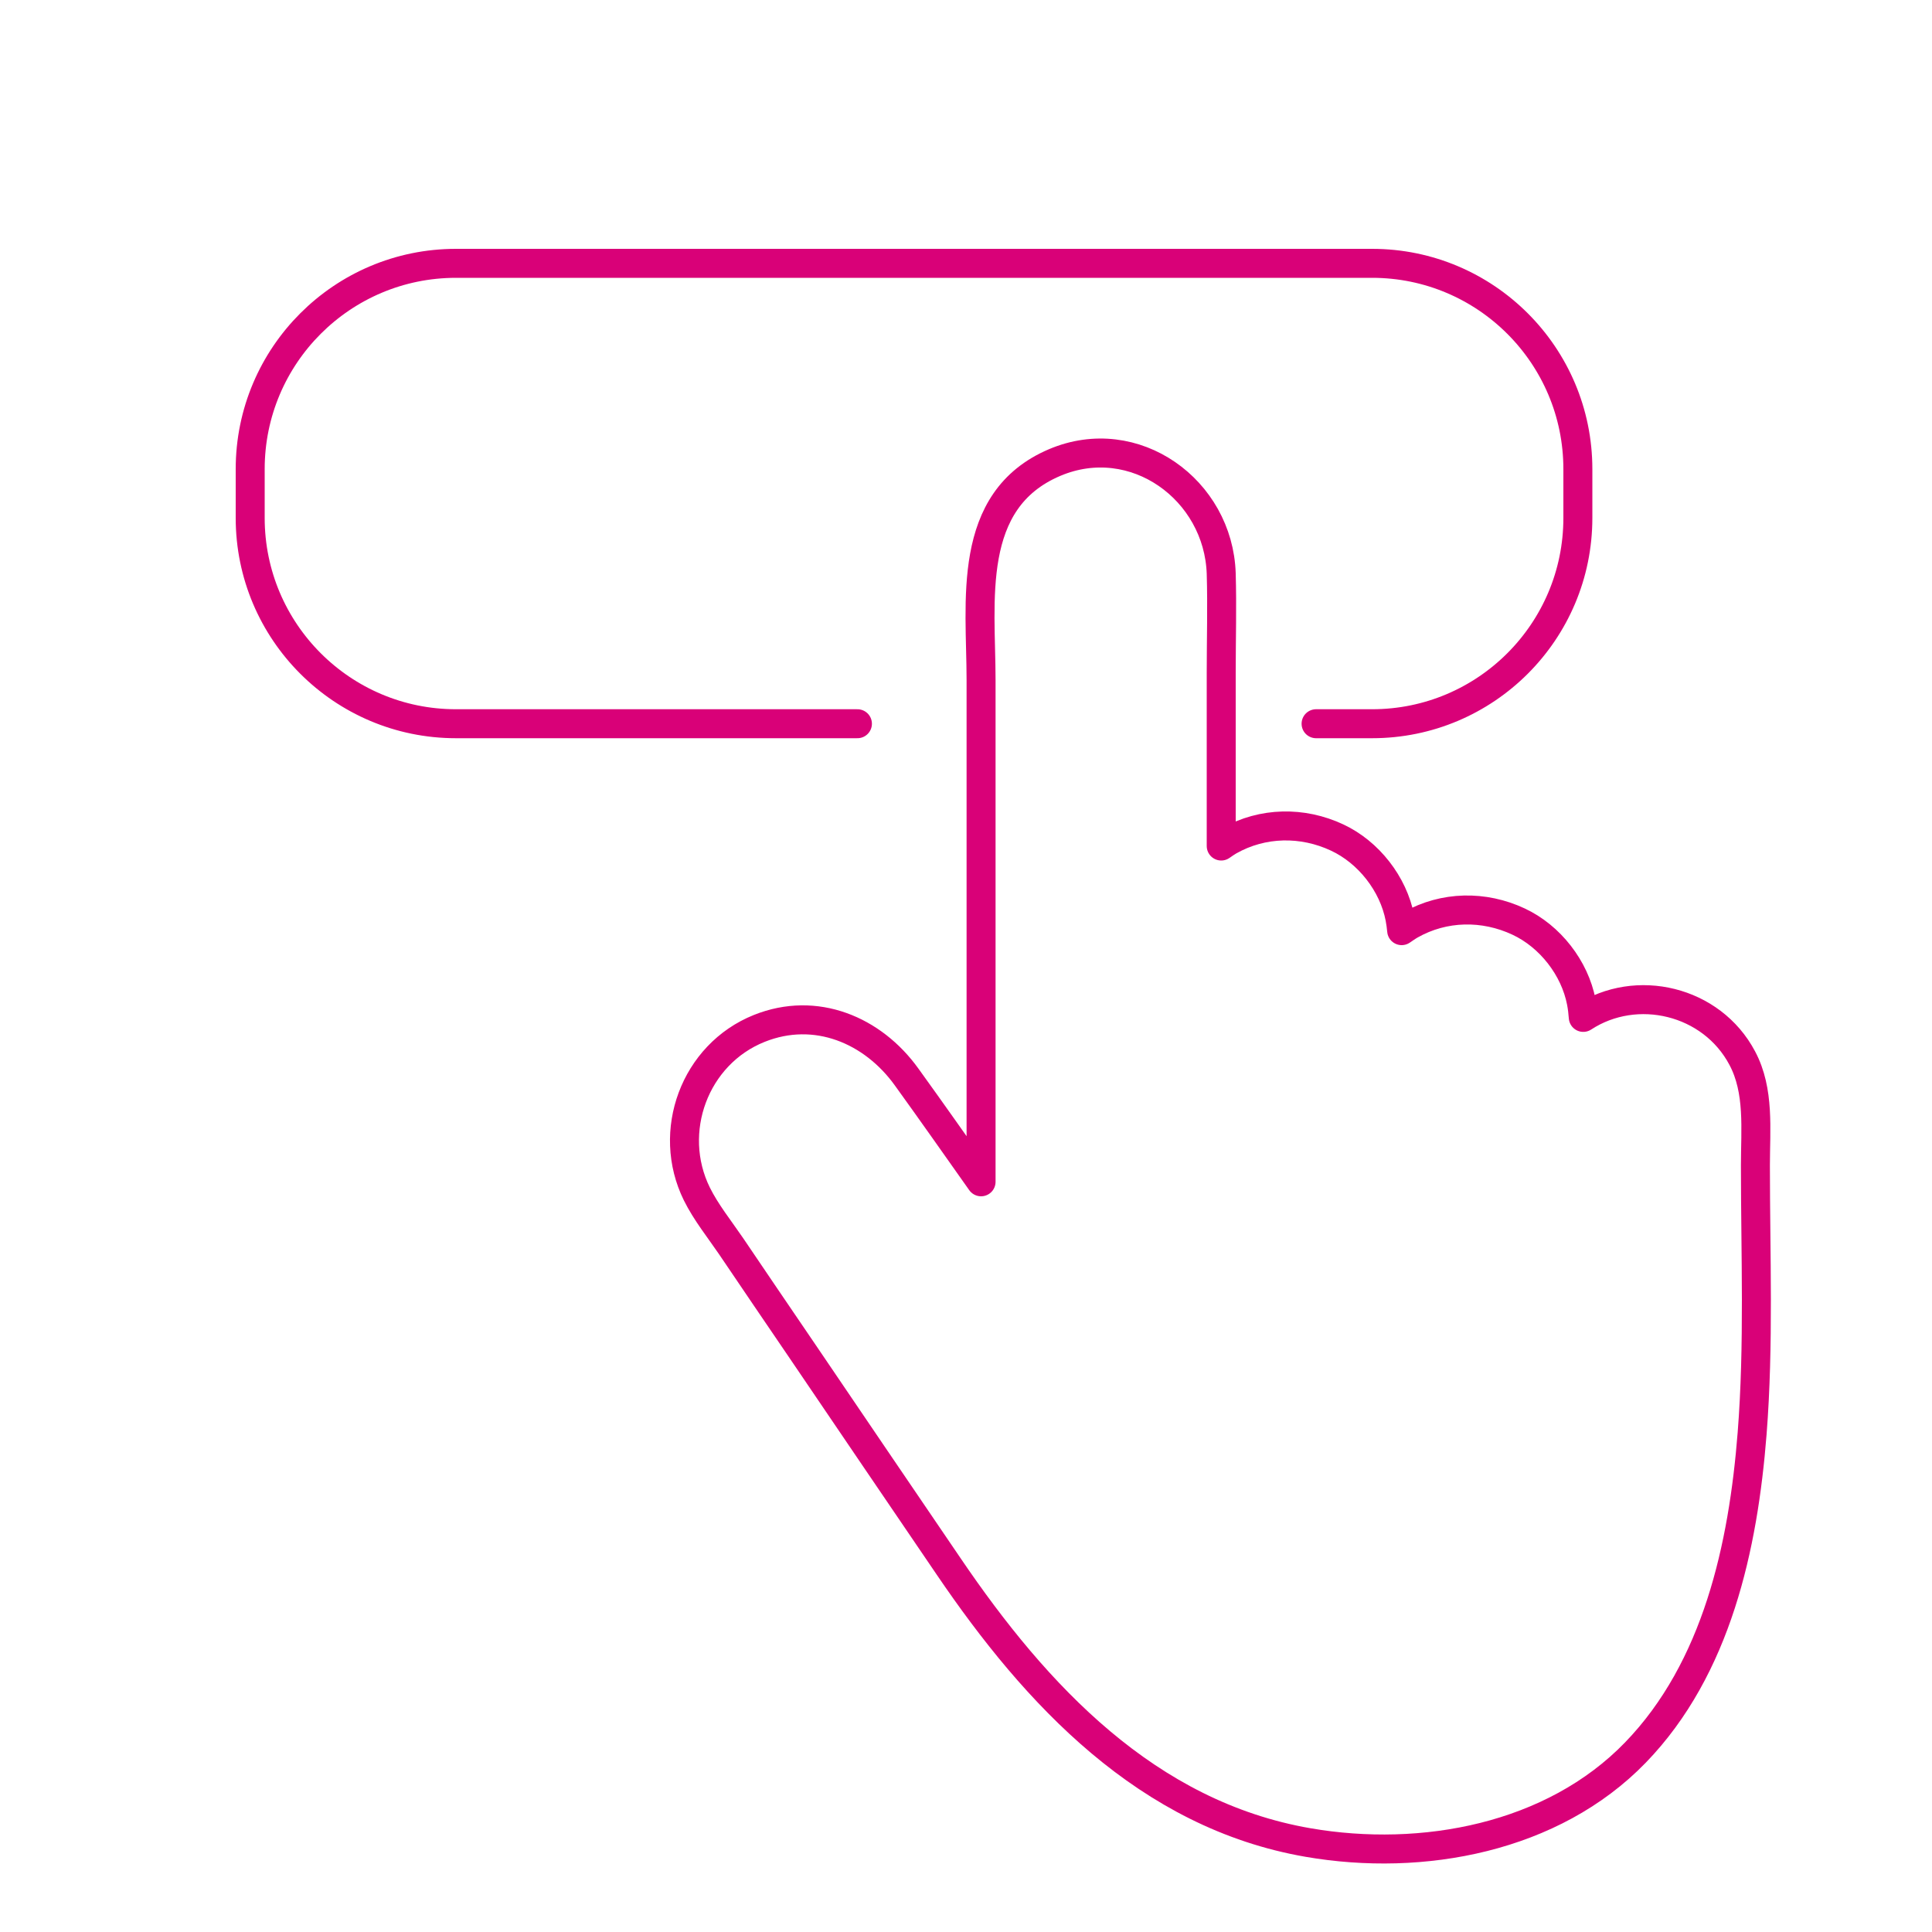 <?xml version="1.0" encoding="UTF-8"?>
<svg id="Layer_1" xmlns="http://www.w3.org/2000/svg" version="1.1" viewBox="0 0 100 100">
  <!-- Generator: Adobe Illustrator 29.4.0, SVG Export Plug-In . SVG Version: 2.1.0 Build 152)  -->
  <defs>
    <style>
      .st0 {
        fill: none;
        stroke: #d90178;
        stroke-linecap: round;
        stroke-linejoin: round;
        stroke-width: 1.5px;
      }
    </style>
  </defs>
  <path class="st0" d="M90.86,60.31c0-1.85.22-3.85-.68-5.54-1.58-2.99-5.48-3.91-8.23-2.11-.02-.27-.05-.53-.1-.79-.34-1.77-1.62-3.41-3.25-4.17-1.79-.84-3.86-.81-5.59.17-.16.09-.31.2-.46.3-.02-.22-.05-.43-.09-.65-.34-1.77-1.62-3.41-3.25-4.17-1.79-.84-3.86-.81-5.59.17-.14.08-.28.18-.41.27v-9c0-1.7.05-3.4,0-5.1-.14-4.34-4.49-7.5-8.62-5.75-4.62,1.96-3.81,7.2-3.81,11.26v25.97c-1.28-1.81-2.55-3.62-3.85-5.42-1.75-2.44-4.71-3.69-7.63-2.52-3.35,1.34-4.82,5.35-3.23,8.57.47.95,1.17,1.82,1.77,2.7,1.21,1.79,2.42,3.57,3.64,5.36,2.54,3.74,5.08,7.49,7.63,11.23,4.51,6.64,10.27,12.84,18.6,14.28,5.91,1.02,12.65-.23,16.94-4.66,4.22-4.36,5.58-10.67,6.04-16.52.36-4.6.17-9.26.17-13.86Z"/>
  <path class="st0" d="M44.38,37.46h-20.78c-5.88,0-10.65-4.77-10.65-10.65v-2.53c0-5.88,4.77-10.65,10.65-10.65h47.42c5.88,0,10.65,4.77,10.65,10.65v2.53c0,5.88-4.77,10.65-10.65,10.65h-2.9"/>
</svg>